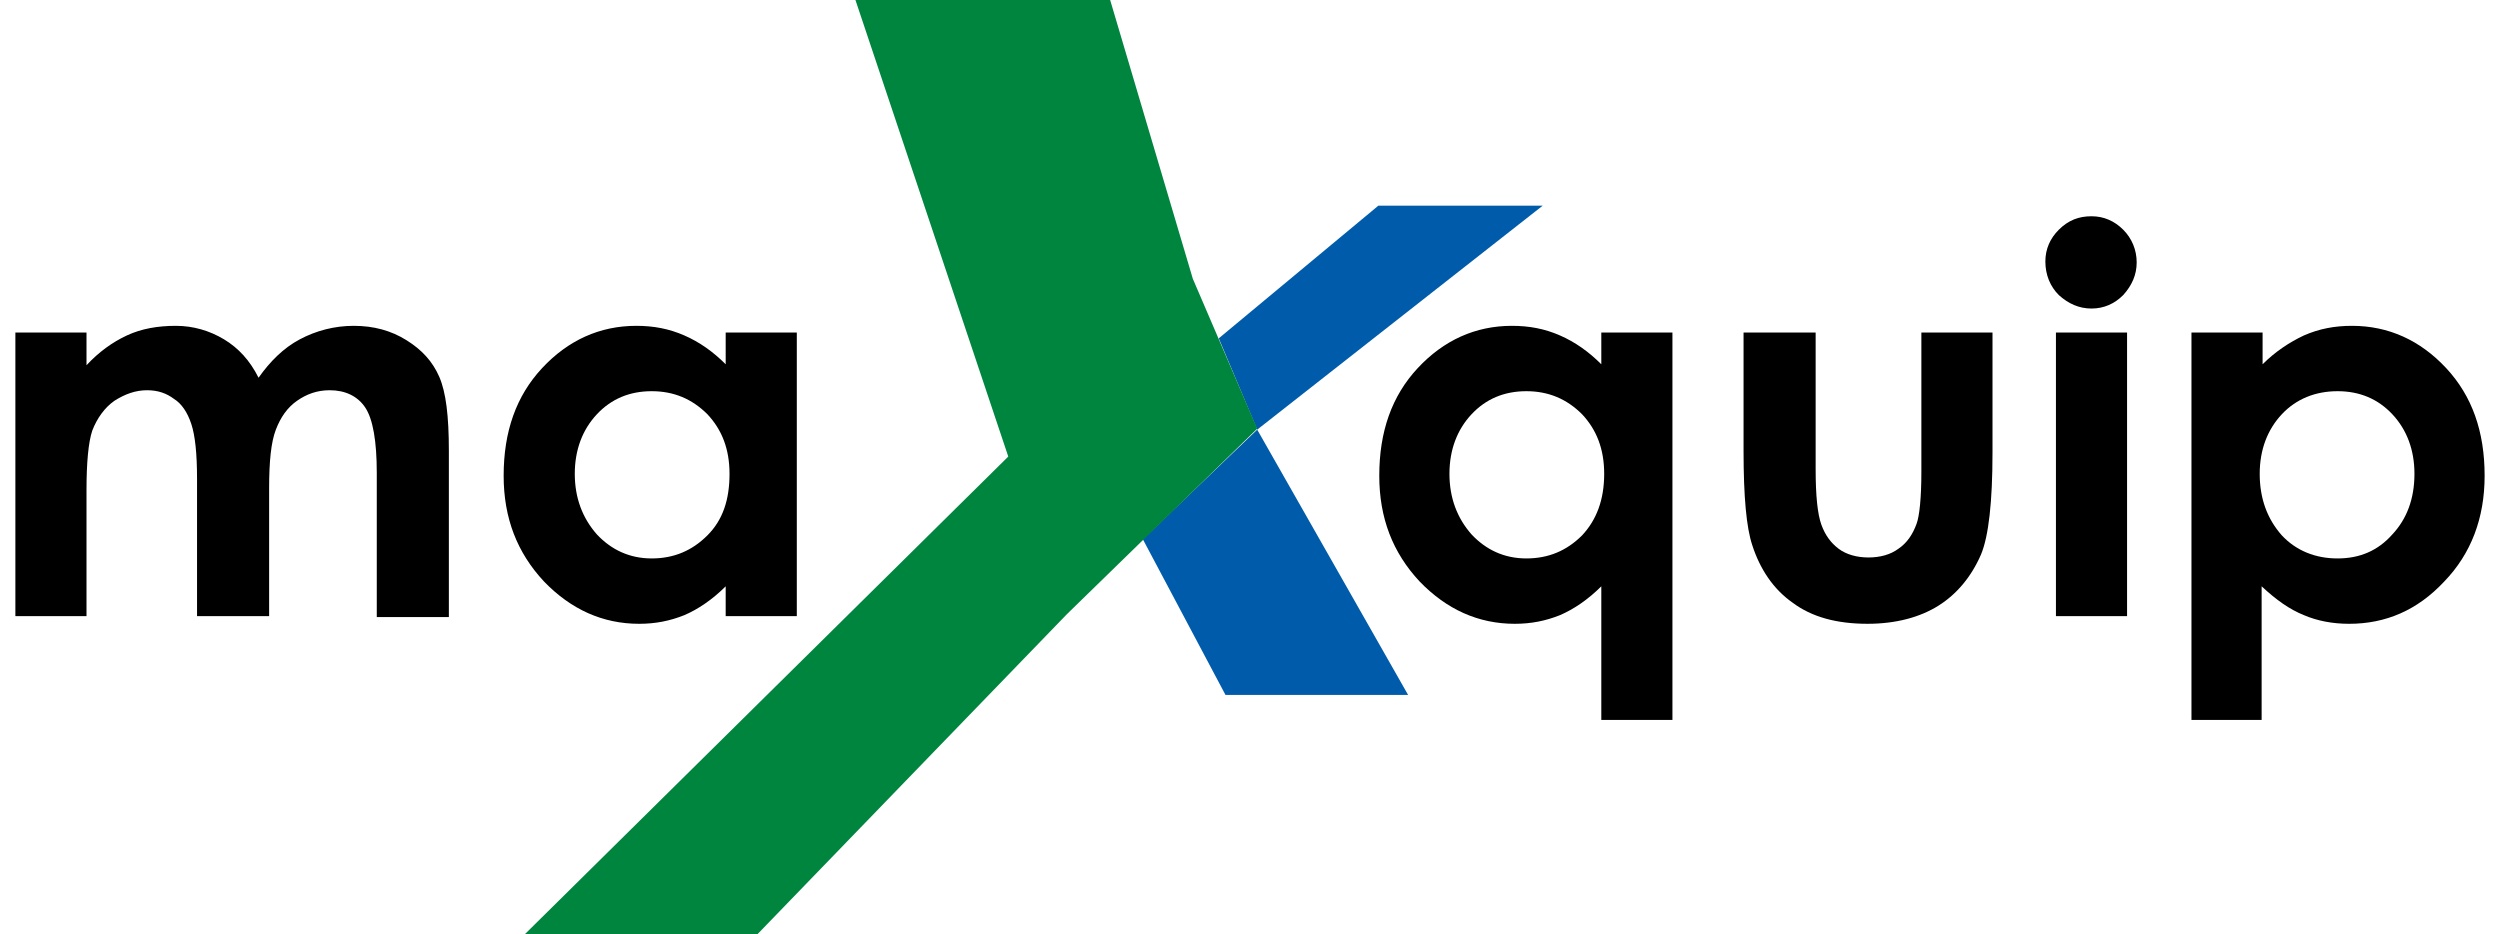 <?xml version="1.0" encoding="utf-8"?>
<!-- Generator: Adobe Illustrator 22.1.0, SVG Export Plug-In . SVG Version: 6.00 Build 0)  -->
<svg version="1.1" id="Layer_1" xmlns="http://www.w3.org/2000/svg" xmlns:xlink="http://www.w3.org/1999/xlink" x="0px" y="0px"
	 viewBox="0 0 260.1 97.2" style="enable-background:new 0 0 260.1 97.2;" xml:space="preserve">
<style type="text/css">
	.st0{fill:#005CAB;}
	.st1{fill:#00853F;}
</style>
<g>
	<g>
		<path d="M1.6,34.6H9V38c1.3-1.4,2.7-2.4,4.2-3.1c1.5-0.7,3.2-1,5.1-1c1.8,0,3.5,0.5,5,1.4c1.5,0.9,2.7,2.2,3.6,4
			c1.2-1.7,2.6-3.1,4.3-4c1.7-0.9,3.6-1.4,5.6-1.4c2.1,0,3.9,0.5,5.5,1.5c1.6,1,2.7,2.2,3.4,3.8c0.7,1.6,1,4.1,1,7.7v17.3h-7.5v-15
			c0-3.3-0.4-5.6-1.2-6.8c-0.8-1.2-2.1-1.8-3.7-1.8c-1.3,0-2.4,0.4-3.4,1.1c-1,0.7-1.7,1.7-2.2,3c-0.5,1.3-0.7,3.3-0.7,6.1v13.3
			h-7.5V49.8c0-2.6-0.2-4.5-0.6-5.7c-0.4-1.2-1-2.1-1.8-2.6c-0.8-0.6-1.7-0.9-2.8-0.9c-1.2,0-2.3,0.4-3.4,1.1
			c-1,0.7-1.8,1.8-2.3,3.1C9.2,46,9,48.1,9,51v13.1H1.6V34.6z"/>
		<path d="M75.5,34.6h7.4v29.5h-7.4V61c-1.4,1.4-2.9,2.4-4.3,3c-1.5,0.6-3,0.9-4.7,0.9c-3.8,0-7.1-1.5-9.9-4.4
			c-2.8-3-4.2-6.6-4.2-11c0-4.6,1.3-8.3,4-11.2c2.7-2.9,6-4.4,9.8-4.4c1.8,0,3.4,0.3,5,1c1.6,0.7,3,1.7,4.3,3V34.6z M67.8,40.7
			c-2.3,0-4.2,0.8-5.7,2.4c-1.5,1.6-2.3,3.7-2.3,6.2c0,2.5,0.8,4.6,2.3,6.3c1.5,1.6,3.4,2.5,5.7,2.5c2.3,0,4.2-0.8,5.8-2.4
			s2.3-3.7,2.3-6.4c0-2.6-0.8-4.6-2.3-6.2C72,41.5,70.1,40.7,67.8,40.7z"/>
	</g>
	<g>
		<path d="M166.6,34.6h7.4v40.3h-7.4V61c-1.4,1.4-2.9,2.4-4.3,3c-1.5,0.6-3,0.9-4.7,0.9c-3.8,0-7.1-1.5-9.9-4.4
			c-2.8-3-4.2-6.6-4.2-11c0-4.6,1.3-8.3,4-11.2c2.7-2.9,6-4.4,9.8-4.4c1.8,0,3.4,0.3,5,1c1.6,0.7,3,1.7,4.3,3V34.6z M158.8,40.7
			c-2.3,0-4.2,0.8-5.7,2.4c-1.5,1.6-2.3,3.7-2.3,6.2c0,2.5,0.8,4.6,2.3,6.3c1.5,1.6,3.4,2.5,5.7,2.5c2.3,0,4.2-0.8,5.8-2.4
			c1.5-1.6,2.3-3.7,2.3-6.4c0-2.6-0.8-4.6-2.3-6.2C163,41.5,161.1,40.7,158.8,40.7z"/>
		<path d="M181.4,34.6h7.5v14.2c0,2.8,0.2,4.7,0.6,5.8c0.4,1.1,1,1.9,1.8,2.5c0.8,0.6,1.9,0.9,3.1,0.9c1.2,0,2.3-0.3,3.1-0.9
			c0.9-0.6,1.5-1.5,1.9-2.6c0.3-0.8,0.5-2.7,0.5-5.4V34.6h7.4v12.5c0,5.1-0.4,8.7-1.2,10.6c-1,2.3-2.5,4.1-4.4,5.3
			c-1.9,1.2-4.4,1.9-7.4,1.9c-3.2,0-5.8-0.7-7.8-2.2c-2-1.4-3.4-3.5-4.2-6c-0.6-1.8-0.9-5-0.9-9.8V34.6z"/>
		<path d="M217.6,22.5c1.3,0,2.4,0.5,3.3,1.4c0.9,0.9,1.4,2.1,1.4,3.4c0,1.3-0.5,2.4-1.4,3.4c-0.9,0.9-2,1.4-3.3,1.4
			c-1.3,0-2.4-0.5-3.4-1.4c-0.9-0.9-1.4-2.1-1.4-3.5c0-1.3,0.5-2.4,1.4-3.3C215.2,22.9,216.3,22.5,217.6,22.5z M213.9,34.6h7.4v29.5
			h-7.4V34.6z"/>
		<path d="M235.4,34.6v3.3c1.3-1.3,2.8-2.3,4.3-3c1.6-0.7,3.2-1,5-1c3.8,0,7.1,1.5,9.8,4.4c2.7,2.9,4,6.6,4,11.2
			c0,4.4-1.4,8.1-4.2,11c-2.8,3-6.1,4.4-9.9,4.4c-1.7,0-3.3-0.3-4.7-0.9c-1.5-0.6-2.9-1.6-4.4-3v13.9H228V34.6H235.4z M243.2,40.7
			c-2.3,0-4.3,0.8-5.8,2.4c-1.5,1.6-2.3,3.7-2.3,6.2c0,2.6,0.8,4.7,2.3,6.4c1.5,1.6,3.5,2.4,5.8,2.4c2.3,0,4.2-0.8,5.7-2.5
			c1.5-1.6,2.3-3.7,2.3-6.3c0-2.5-0.8-4.6-2.3-6.2C247.4,41.5,245.5,40.7,243.2,40.7z"/>
	</g>
	<polygon class="st0" points="160.5,21.4 143.4,21.4 126.8,35.2 130.8,44.7 118.9,56.1 127.5,72.3 146.5,72.3 130.8,44.7 	"/>
	<g>
		<path class="st1" d="M111,63.9L78.8,97.2H54.6l50.3-49.7L89,0h26.5l8.6,29l6.7,15.6L111,63.9z"/>
	</g>
</g>
</svg>
